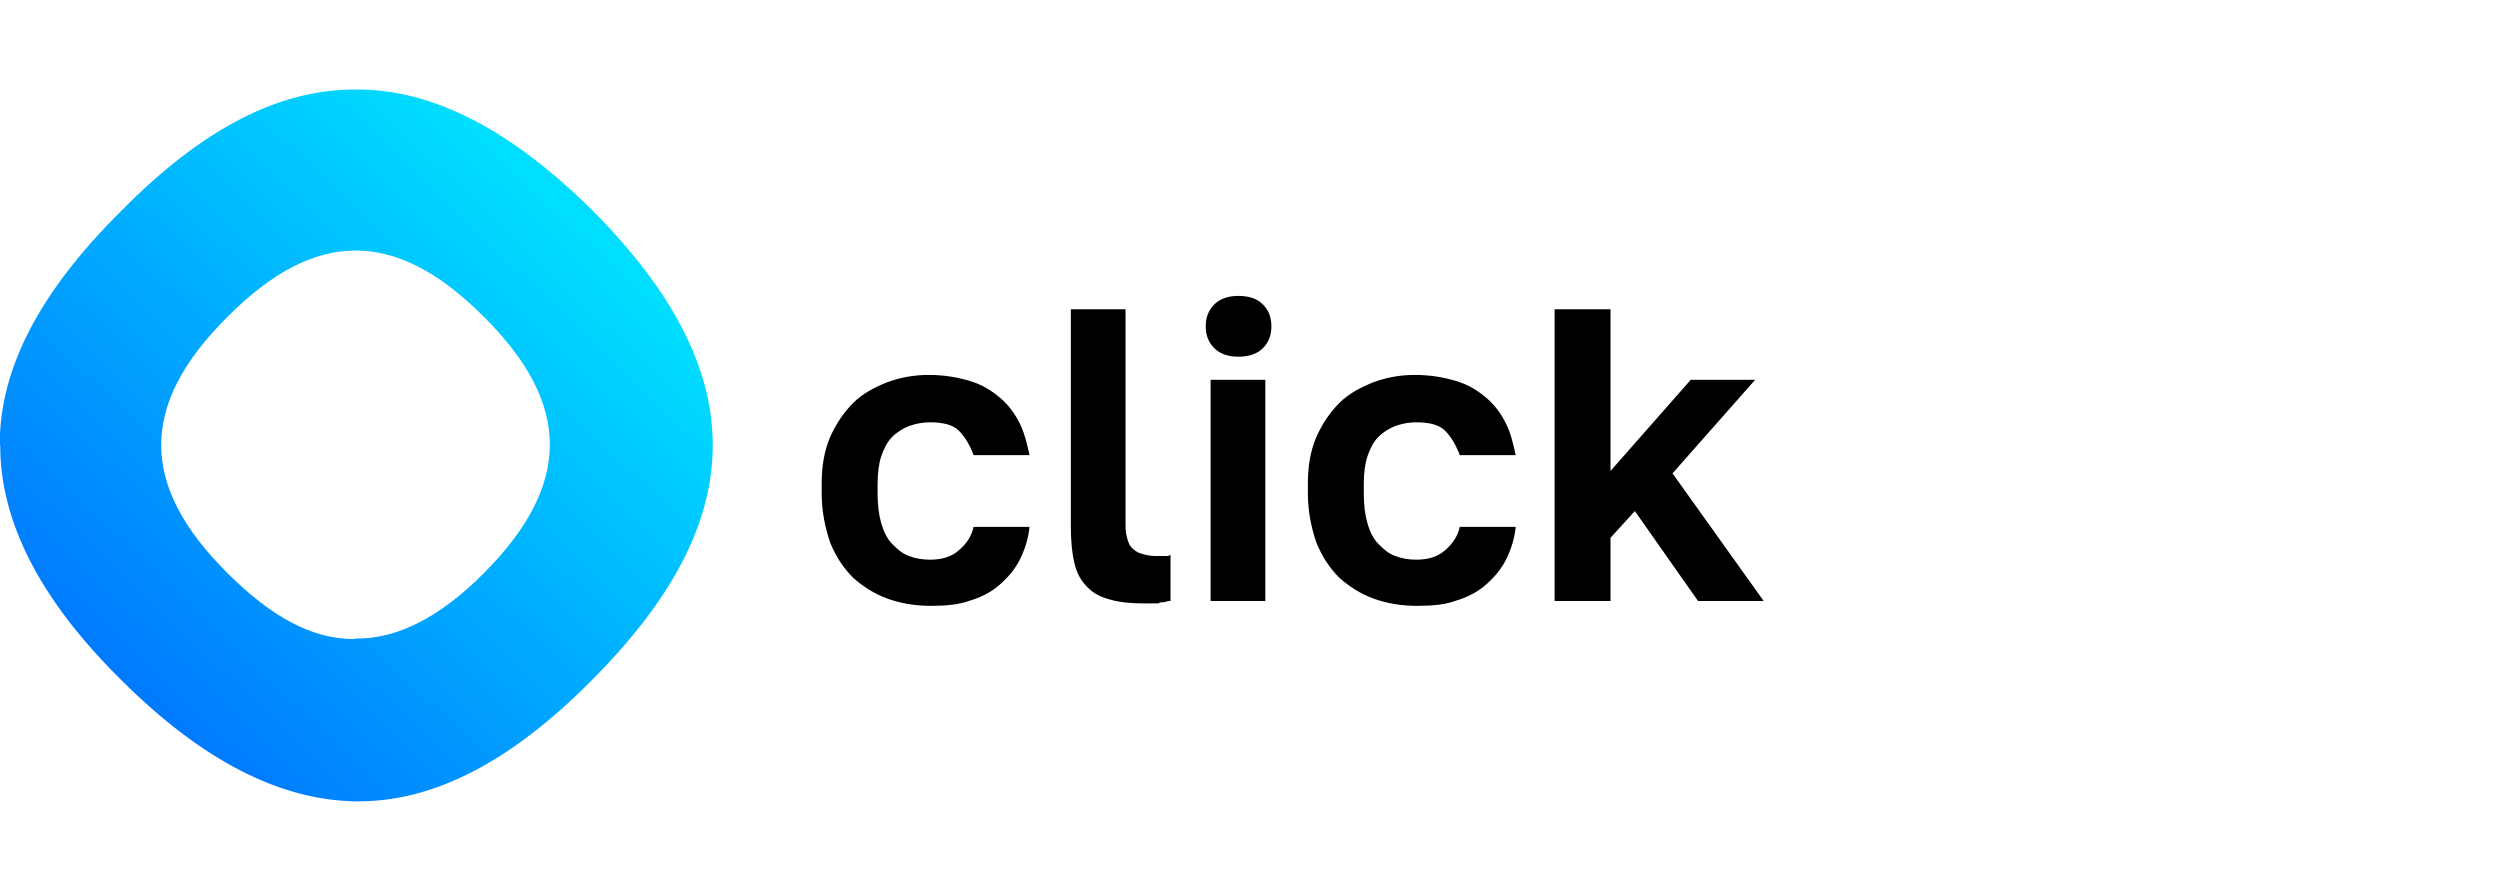 <svg width="140" height="50" viewBox="0 0 140 50" fill="none" xmlns="http://www.w3.org/2000/svg">
<g clip-path="url(#clip0_437_1599)">
<path d="M52.14 33.928C51.255 33.928 50.438 33.792 49.689 33.52C48.941 33.248 48.328 32.839 47.783 32.363C47.239 31.818 46.831 31.206 46.49 30.389C46.218 29.572 46.014 28.687 46.014 27.598V27.122C46.014 26.101 46.15 25.284 46.49 24.467C46.831 23.718 47.239 23.106 47.783 22.561C48.328 22.017 49.009 21.676 49.689 21.404C50.438 21.132 51.187 20.996 52.004 20.996C52.888 20.996 53.637 21.132 54.318 21.336C54.998 21.54 55.543 21.88 56.02 22.289C56.496 22.697 56.836 23.174 57.109 23.718C57.381 24.263 57.517 24.875 57.653 25.488H54.522C54.318 24.944 54.046 24.467 53.705 24.127C53.365 23.786 52.821 23.65 52.072 23.65C51.663 23.65 51.323 23.718 50.914 23.854C50.574 23.991 50.234 24.195 49.961 24.467C49.689 24.739 49.485 25.148 49.349 25.556C49.213 25.965 49.145 26.509 49.145 27.122V27.598C49.145 28.279 49.213 28.823 49.349 29.3C49.485 29.776 49.689 30.185 49.961 30.457C50.234 30.729 50.506 31.001 50.914 31.138C51.255 31.274 51.663 31.342 52.072 31.342C52.684 31.342 53.229 31.206 53.637 30.865C54.046 30.525 54.386 30.117 54.522 29.504H57.653C57.585 30.185 57.381 30.797 57.109 31.342C56.836 31.886 56.428 32.363 55.952 32.771C55.475 33.18 54.931 33.452 54.25 33.656C53.705 33.86 52.956 33.928 52.14 33.928Z" fill="black"/>
<path d="M64.051 33.792C63.303 33.792 62.69 33.724 62.214 33.588C61.669 33.452 61.261 33.248 60.92 32.907C60.58 32.567 60.308 32.159 60.172 31.546C60.035 31.001 59.967 30.321 59.967 29.436V17.32H63.03V29.096C63.03 29.504 63.03 29.844 63.098 30.049C63.166 30.321 63.235 30.525 63.371 30.661C63.507 30.797 63.643 30.933 63.915 31.001C64.119 31.07 64.392 31.137 64.732 31.137H65.209C65.345 31.137 65.481 31.137 65.549 31.07V33.656C65.481 33.656 65.345 33.656 65.209 33.724C65.072 33.724 64.936 33.724 64.868 33.792H64.051Z" fill="black"/>
<path d="M69.36 19.975C68.816 19.975 68.339 19.838 67.999 19.498C67.659 19.158 67.522 18.749 67.522 18.273C67.522 17.797 67.659 17.388 67.999 17.048C68.339 16.707 68.816 16.571 69.36 16.571C69.905 16.571 70.381 16.707 70.722 17.048C71.062 17.388 71.198 17.797 71.198 18.273C71.198 18.749 71.062 19.158 70.722 19.498C70.381 19.838 69.905 19.975 69.36 19.975ZM67.795 21.268H70.858V33.656H67.795V21.268Z" fill="black"/>
<path d="M79.366 33.928C78.481 33.928 77.665 33.792 76.916 33.52C76.167 33.248 75.555 32.839 75.01 32.363C74.465 31.818 74.057 31.206 73.717 30.389C73.444 29.572 73.24 28.687 73.24 27.598V27.122C73.24 26.101 73.376 25.284 73.717 24.467C74.057 23.718 74.465 23.106 75.01 22.561C75.555 22.017 76.235 21.676 76.916 21.404C77.665 21.132 78.413 20.996 79.23 20.996C80.115 20.996 80.864 21.132 81.544 21.336C82.225 21.54 82.77 21.88 83.246 22.289C83.723 22.697 84.063 23.174 84.335 23.718C84.607 24.263 84.744 24.875 84.88 25.488H81.749C81.544 24.944 81.272 24.467 80.932 24.127C80.591 23.786 80.047 23.65 79.298 23.65C78.89 23.65 78.549 23.718 78.141 23.854C77.801 23.991 77.46 24.195 77.188 24.467C76.916 24.739 76.712 25.148 76.576 25.556C76.439 25.965 76.371 26.509 76.371 27.122V27.598C76.371 28.279 76.439 28.823 76.576 29.3C76.712 29.776 76.916 30.185 77.188 30.457C77.46 30.729 77.733 31.001 78.141 31.138C78.481 31.274 78.89 31.342 79.298 31.342C79.911 31.342 80.455 31.206 80.864 30.865C81.272 30.525 81.612 30.117 81.749 29.504H84.88C84.812 30.185 84.607 30.797 84.335 31.342C84.063 31.886 83.654 32.363 83.178 32.771C82.702 33.18 82.157 33.452 81.476 33.656C80.932 33.86 80.183 33.928 79.366 33.928Z" fill="black"/>
<path d="M87.058 33.656V17.32H90.189V26.373L94.682 21.268H98.289L93.661 26.509L98.766 33.656H95.09L91.551 28.619L90.189 30.116V33.656H87.058Z" fill="black"/>
<path d="M6.813 11.787C2.257 16.299 -0.012 20.599 -0.015 24.872L0.013 24.95C0.011 29.223 2.251 33.599 6.787 38.077C11.297 42.581 15.675 44.822 19.95 44.876L20.002 44.875C24.301 44.903 28.651 42.637 33.154 38.075C42.137 29.081 42.202 20.846 33.153 11.76C28.591 7.257 24.238 4.989 19.94 5.013C15.588 4.987 11.291 7.251 6.813 11.787ZM12.742 32.099C7.751 27.137 7.826 22.628 12.739 17.743C17.624 12.833 22.13 12.752 27.095 17.74C32.058 22.677 31.983 27.186 27.097 32.096C24.654 34.551 22.261 35.781 19.941 35.758L19.76 35.788C17.44 35.765 15.197 34.542 12.742 32.099Z" fill="url(#paint0_linear_437_1599)"/>
</g>
<defs>
<linearGradient id="paint0_linear_437_1599" x1="6.651" y1="38.914" x2="32.071" y2="12.255" gradientUnits="userSpaceOnUse">
<stop stop-color="#0078FF"/>
<stop offset="1" stop-color="#00DEFF"/>
</linearGradient>
<clipPath id="clip0_437_1599">
<rect width="140" height="50" fill="white"/>
</clipPath>
</defs>
</svg>

